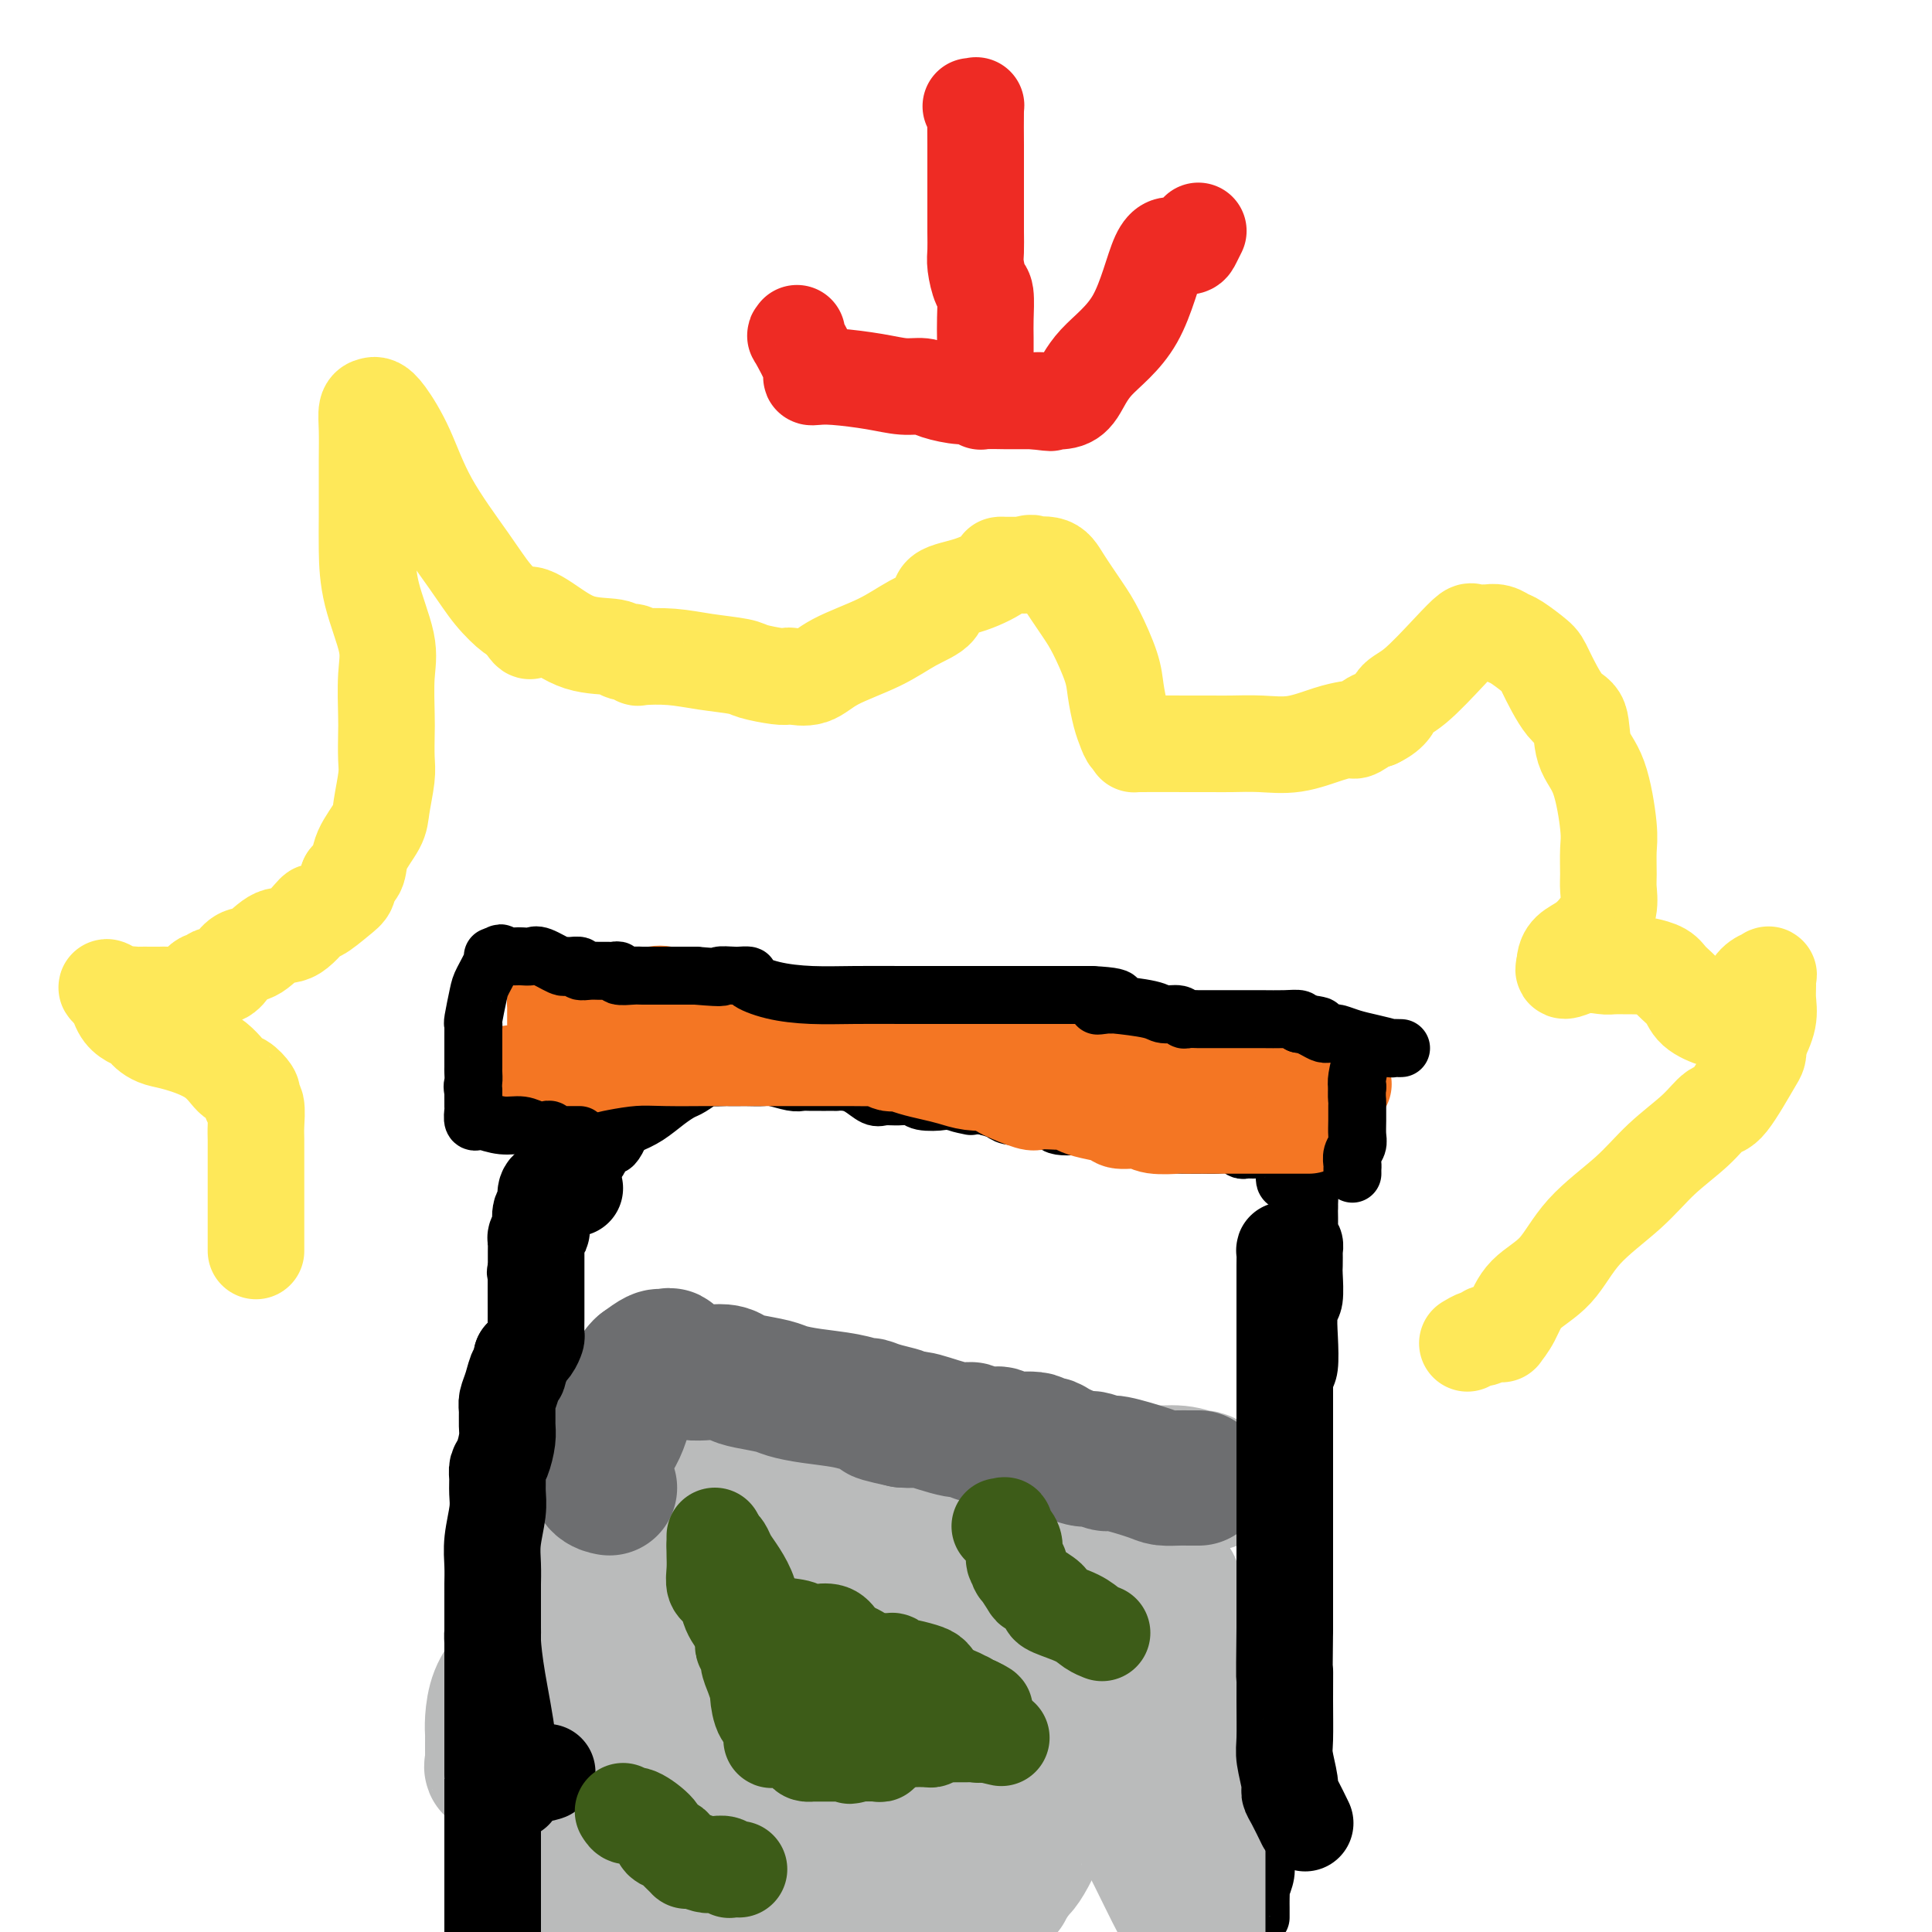 <svg viewBox='0 0 400 400' version='1.1' xmlns='http://www.w3.org/2000/svg' xmlns:xlink='http://www.w3.org/1999/xlink'><g fill='none' stroke='#000000' stroke-width='12' stroke-linecap='round' stroke-linejoin='round'><path d='M261,397c-0.001,-0.352 -0.001,-0.705 0,-1c0.001,-0.295 0.004,-0.533 0,-1c-0.004,-0.467 -0.016,-1.163 0,-2c0.016,-0.837 0.059,-1.813 0,-2c-0.059,-0.187 -0.218,0.417 0,0c0.218,-0.417 0.815,-1.856 1,-3c0.185,-1.144 -0.041,-1.994 0,-3c0.041,-1.006 0.351,-2.167 1,-3c0.649,-0.833 1.638,-1.336 2,-2c0.362,-0.664 0.097,-1.487 0,-2c-0.097,-0.513 -0.026,-0.715 0,-1c0.026,-0.285 0.007,-0.653 0,-1c-0.007,-0.347 -0.004,-0.674 0,-1'/><path d='M265,375c0.619,-3.823 0.166,-2.382 0,-2c-0.166,0.382 -0.044,-0.297 0,-1c0.044,-0.703 0.012,-1.432 0,-2c-0.012,-0.568 -0.003,-0.977 0,-1c0.003,-0.023 0.001,0.340 0,0c-0.001,-0.340 -0.000,-1.383 0,-2c0.000,-0.617 0.000,-0.808 0,-1c-0.000,-0.192 -0.000,-0.384 0,-1c0.000,-0.616 0.000,-1.656 0,-3c-0.000,-1.344 -0.000,-2.994 0,-4c0.000,-1.006 0.000,-1.369 0,-2c-0.000,-0.631 -0.000,-1.530 0,-2c0.000,-0.470 0.000,-0.512 0,-1c-0.000,-0.488 -0.000,-1.423 0,-2c0.000,-0.577 0.000,-0.798 0,-1c-0.000,-0.202 -0.000,-0.387 0,-1c0.000,-0.613 0.000,-1.656 0,-2c-0.000,-0.344 -0.000,0.010 0,0c0.000,-0.010 0.000,-0.384 0,-1c-0.000,-0.616 -0.000,-1.474 0,-2c0.000,-0.526 0.000,-0.722 0,-1c-0.000,-0.278 -0.000,-0.639 0,-1'/><path d='M265,342c-0.000,-5.736 -0.000,-3.578 0,-3c0.000,0.578 0.000,-0.426 0,-1c-0.000,-0.574 -0.001,-0.720 0,-2c0.001,-1.280 0.004,-3.696 0,-5c-0.004,-1.304 -0.015,-1.498 0,-3c0.015,-1.502 0.057,-4.313 0,-6c-0.057,-1.687 -0.211,-2.249 0,-3c0.211,-0.751 0.789,-1.691 1,-3c0.211,-1.309 0.055,-2.988 0,-4c-0.055,-1.012 -0.011,-1.359 0,-2c0.011,-0.641 -0.012,-1.578 0,-2c0.012,-0.422 0.060,-0.328 0,-1c-0.060,-0.672 -0.227,-2.109 0,-3c0.227,-0.891 0.848,-1.238 1,-2c0.152,-0.762 -0.167,-1.941 0,-3c0.167,-1.059 0.819,-1.999 1,-3c0.181,-1.001 -0.109,-2.062 0,-3c0.109,-0.938 0.617,-1.753 1,-3c0.383,-1.247 0.642,-2.925 1,-4c0.358,-1.075 0.814,-1.545 1,-3c0.186,-1.455 0.102,-3.893 0,-6c-0.102,-2.107 -0.224,-3.883 0,-5c0.224,-1.117 0.792,-1.576 1,-3c0.208,-1.424 0.057,-3.813 0,-5c-0.057,-1.187 -0.019,-1.173 0,-2c0.019,-0.827 0.019,-2.495 0,-3c-0.019,-0.505 -0.058,0.155 0,0c0.058,-0.155 0.211,-1.124 0,-2c-0.211,-0.876 -0.788,-1.659 -1,-2c-0.212,-0.341 -0.061,-0.240 0,-1c0.061,-0.760 0.030,-2.380 0,-4'/><path d='M271,250c0.657,-14.158 -0.699,-3.552 -1,0c-0.301,3.552 0.455,0.049 0,-2c-0.455,-2.049 -2.121,-2.643 -3,-3c-0.879,-0.357 -0.971,-0.478 -1,-1c-0.029,-0.522 0.005,-1.445 0,-2c-0.005,-0.555 -0.051,-0.741 0,-1c0.051,-0.259 0.198,-0.591 0,-1c-0.198,-0.409 -0.739,-0.894 -1,-1c-0.261,-0.106 -0.240,0.169 -1,0c-0.760,-0.169 -2.300,-0.781 -3,-1c-0.700,-0.219 -0.561,-0.045 -1,0c-0.439,0.045 -1.457,-0.041 -2,0c-0.543,0.041 -0.610,0.207 -1,0c-0.390,-0.207 -1.101,-0.788 -2,-1c-0.899,-0.212 -1.984,-0.054 -3,0c-1.016,0.054 -1.961,0.004 -3,0c-1.039,-0.004 -2.170,0.037 -4,0c-1.830,-0.037 -4.357,-0.153 -6,-1c-1.643,-0.847 -2.401,-2.424 -4,-3c-1.599,-0.576 -4.040,-0.152 -5,0c-0.960,0.152 -0.440,0.033 -1,0c-0.560,-0.033 -2.200,0.019 -3,0c-0.800,-0.019 -0.760,-0.109 -2,0c-1.240,0.109 -3.759,0.419 -5,0c-1.241,-0.419 -1.203,-1.565 -2,-2c-0.797,-0.435 -2.430,-0.158 -4,0c-1.570,0.158 -3.076,0.196 -4,0c-0.924,-0.196 -1.264,-0.628 -2,-1c-0.736,-0.372 -1.868,-0.686 -3,-1'/><path d='M204,229c-9.890,-1.487 -4.116,-0.206 -3,0c1.116,0.206 -2.428,-0.663 -4,-1c-1.572,-0.337 -1.174,-0.143 -2,0c-0.826,0.143 -2.878,0.236 -4,0c-1.122,-0.236 -1.315,-0.802 -2,-1c-0.685,-0.198 -1.863,-0.029 -3,0c-1.137,0.029 -2.232,-0.083 -3,0c-0.768,0.083 -1.209,0.362 -2,0c-0.791,-0.362 -1.932,-1.365 -3,-2c-1.068,-0.635 -2.064,-0.902 -3,-1c-0.936,-0.098 -1.812,-0.026 -2,0c-0.188,0.026 0.311,0.007 0,0c-0.311,-0.007 -1.432,-0.001 -2,0c-0.568,0.001 -0.583,-0.004 -1,0c-0.417,0.004 -1.237,0.015 -2,0c-0.763,-0.015 -1.468,-0.057 -2,0c-0.532,0.057 -0.890,0.211 -2,0c-1.110,-0.211 -2.970,-0.789 -4,-1c-1.030,-0.211 -1.229,-0.057 -2,0c-0.771,0.057 -2.112,0.016 -3,0c-0.888,-0.016 -1.321,-0.006 -2,0c-0.679,0.006 -1.603,0.009 -2,0c-0.397,-0.009 -0.266,-0.028 -1,0c-0.734,0.028 -2.334,0.103 -3,0c-0.666,-0.103 -0.397,-0.386 -1,0c-0.603,0.386 -2.079,1.440 -3,2c-0.921,0.560 -1.288,0.624 -2,1c-0.712,0.376 -1.769,1.063 -3,2c-1.231,0.937 -2.638,2.125 -4,3c-1.362,0.875 -2.681,1.438 -4,2'/><path d='M130,233c-3.029,1.876 -2.102,1.567 -2,2c0.102,0.433 -0.621,1.609 -1,2c-0.379,0.391 -0.413,-0.003 -1,0c-0.587,0.003 -1.727,0.405 -2,1c-0.273,0.595 0.323,1.385 0,2c-0.323,0.615 -1.563,1.056 -3,2c-1.437,0.944 -3.072,2.391 -4,3c-0.928,0.609 -1.149,0.381 -2,1c-0.851,0.619 -2.331,2.085 -3,3c-0.669,0.915 -0.527,1.277 -1,2c-0.473,0.723 -1.563,1.805 -2,3c-0.437,1.195 -0.222,2.501 0,4c0.222,1.499 0.452,3.189 0,4c-0.452,0.811 -1.585,0.743 -2,1c-0.415,0.257 -0.111,0.841 0,1c0.111,0.159 0.031,-0.105 0,1c-0.031,1.105 -0.012,3.580 0,5c0.012,1.420 0.017,1.784 0,3c-0.017,1.216 -0.055,3.285 0,5c0.055,1.715 0.203,3.076 0,4c-0.203,0.924 -0.758,1.410 -1,3c-0.242,1.590 -0.170,4.282 0,6c0.170,1.718 0.437,2.460 0,4c-0.437,1.540 -1.579,3.876 -2,6c-0.421,2.124 -0.120,4.035 0,6c0.120,1.965 0.060,3.982 0,6'/><path d='M104,313c-1.016,10.168 -1.058,6.088 -1,6c0.058,-0.088 0.214,3.815 0,6c-0.214,2.185 -0.800,2.652 -1,4c-0.200,1.348 -0.016,3.579 0,7c0.016,3.421 -0.137,8.034 0,11c0.137,2.966 0.562,4.286 1,5c0.438,0.714 0.888,0.821 1,1c0.112,0.179 -0.115,0.430 0,1c0.115,0.570 0.571,1.461 1,2c0.429,0.539 0.831,0.727 1,1c0.169,0.273 0.105,0.630 0,1c-0.105,0.370 -0.253,0.754 0,2c0.253,1.246 0.905,3.356 1,4c0.095,0.644 -0.367,-0.177 0,0c0.367,0.177 1.562,1.353 2,2c0.438,0.647 0.120,0.767 0,1c-0.120,0.233 -0.042,0.580 0,1c0.042,0.420 0.049,0.913 0,1c-0.049,0.087 -0.154,-0.234 0,0c0.154,0.234 0.567,1.021 1,2c0.433,0.979 0.887,2.150 1,3c0.113,0.850 -0.115,1.379 0,2c0.115,0.621 0.574,1.335 1,2c0.426,0.665 0.819,1.280 1,2c0.181,0.720 0.152,1.543 0,2c-0.152,0.457 -0.425,0.546 0,1c0.425,0.454 1.550,1.273 2,2c0.450,0.727 0.225,1.364 0,2'/><path d='M115,387c2.008,6.893 0.528,4.126 0,4c-0.528,-0.126 -0.104,2.389 0,4c0.104,1.611 -0.113,2.317 0,3c0.113,0.683 0.557,1.341 1,2'/></g>
<g fill='none' stroke='#F47623' stroke-width='20' stroke-linecap='round' stroke-linejoin='round'><path d='M271,233c-0.511,0.000 -1.021,0.000 -2,0c-0.979,-0.000 -2.426,-0.000 -3,0c-0.574,0.000 -0.277,0.000 -1,0c-0.723,-0.000 -2.468,-0.000 -3,0c-0.532,0.000 0.149,0.000 0,0c-0.149,-0.000 -1.127,-0.000 -2,0c-0.873,0.000 -1.641,0.000 -2,0c-0.359,-0.000 -0.308,-0.000 -1,0c-0.692,0.000 -2.127,0.000 -3,0c-0.873,-0.000 -1.186,-0.000 -2,0c-0.814,0.000 -2.130,0.001 -3,0c-0.870,-0.001 -1.295,-0.004 -2,0c-0.705,0.004 -1.691,0.016 -2,0c-0.309,-0.016 0.060,-0.060 -1,0c-1.060,0.060 -3.550,0.223 -5,0c-1.450,-0.223 -1.859,-0.833 -3,-1c-1.141,-0.167 -3.015,0.109 -4,0c-0.985,-0.109 -1.080,-0.604 -2,-1c-0.920,-0.396 -2.664,-0.695 -4,-1c-1.336,-0.305 -2.263,-0.618 -3,-1c-0.737,-0.382 -1.282,-0.833 -2,-1c-0.718,-0.167 -1.608,-0.052 -2,0c-0.392,0.052 -0.287,0.039 -1,0c-0.713,-0.039 -2.243,-0.103 -3,0c-0.757,0.103 -0.742,0.374 -2,0c-1.258,-0.374 -3.788,-1.393 -5,-2c-1.212,-0.607 -1.106,-0.804 -1,-1'/><path d='M207,225c-5.499,-1.477 -3.247,-1.169 -3,-1c0.247,0.169 -1.510,0.199 -3,0c-1.490,-0.199 -2.714,-0.628 -4,-1c-1.286,-0.372 -2.634,-0.687 -4,-1c-1.366,-0.313 -2.752,-0.624 -4,-1c-1.248,-0.376 -2.359,-0.819 -3,-1c-0.641,-0.181 -0.810,-0.101 -1,0c-0.190,0.101 -0.399,0.223 -1,0c-0.601,-0.223 -1.594,-0.792 -2,-1c-0.406,-0.208 -0.226,-0.056 -1,0c-0.774,0.056 -2.504,0.015 -5,0c-2.496,-0.015 -5.759,-0.004 -8,0c-2.241,0.004 -3.460,0.001 -5,0c-1.540,-0.001 -3.400,-0.000 -5,0c-1.600,0.000 -2.939,-0.001 -4,0c-1.061,0.001 -1.845,0.003 -3,0c-1.155,-0.003 -2.683,-0.012 -5,0c-2.317,0.012 -5.425,0.046 -8,0c-2.575,-0.046 -4.617,-0.170 -7,0c-2.383,0.170 -5.105,0.634 -7,1c-1.895,0.366 -2.962,0.634 -4,1c-1.038,0.366 -2.048,0.830 -3,1c-0.952,0.170 -1.846,0.046 -3,0c-1.154,-0.046 -2.567,-0.012 -3,0c-0.433,0.012 0.114,0.003 0,0c-0.114,-0.003 -0.890,-0.001 -1,0c-0.110,0.001 0.445,0.000 1,0'/><path d='M111,222c-11.103,0.511 -3.360,0.289 0,0c3.360,-0.289 2.336,-0.643 2,-1c-0.336,-0.357 0.015,-0.715 0,-1c-0.015,-0.285 -0.396,-0.495 0,-1c0.396,-0.505 1.570,-1.305 2,-2c0.430,-0.695 0.115,-1.285 0,-2c-0.115,-0.715 -0.031,-1.553 0,-2c0.031,-0.447 0.008,-0.501 0,-1c-0.008,-0.499 0.000,-1.444 0,-2c-0.000,-0.556 -0.009,-0.723 0,-1c0.009,-0.277 0.034,-0.663 0,-1c-0.034,-0.337 -0.128,-0.626 0,-1c0.128,-0.374 0.477,-0.832 1,-1c0.523,-0.168 1.220,-0.045 2,0c0.780,0.045 1.643,0.012 3,0c1.357,-0.012 3.206,-0.003 4,0c0.794,0.003 0.531,0.001 1,0c0.469,-0.001 1.669,-0.000 2,0c0.331,0.000 -0.207,0.001 0,0c0.207,-0.001 1.159,-0.002 2,0c0.841,0.002 1.572,0.008 2,0c0.428,-0.008 0.554,-0.030 1,0c0.446,0.030 1.210,0.113 2,0c0.790,-0.113 1.604,-0.423 3,0c1.396,0.423 3.374,1.577 4,2c0.626,0.423 -0.101,0.114 0,0c0.101,-0.114 1.029,-0.033 2,0c0.971,0.033 1.986,0.016 3,0'/><path d='M147,208c5.598,0.336 3.593,0.678 4,1c0.407,0.322 3.225,0.626 6,1c2.775,0.374 5.508,0.817 7,1c1.492,0.183 1.743,0.106 2,0c0.257,-0.106 0.521,-0.239 1,0c0.479,0.239 1.172,0.852 2,1c0.828,0.148 1.790,-0.168 3,0c1.210,0.168 2.666,0.819 4,1c1.334,0.181 2.545,-0.109 4,0c1.455,0.109 3.153,0.618 4,1c0.847,0.382 0.841,0.638 3,1c2.159,0.362 6.482,0.832 9,1c2.518,0.168 3.232,0.035 4,0c0.768,-0.035 1.588,0.029 2,0c0.412,-0.029 0.414,-0.151 1,0c0.586,0.151 1.757,0.577 3,1c1.243,0.423 2.557,0.844 4,1c1.443,0.156 3.014,0.045 5,0c1.986,-0.045 4.387,-0.026 6,0c1.613,0.026 2.438,0.060 3,0c0.562,-0.060 0.862,-0.212 2,0c1.138,0.212 3.114,0.788 4,1c0.886,0.212 0.682,0.061 1,0c0.318,-0.061 1.159,-0.030 2,0'/><path d='M233,219c13.480,1.697 4.179,0.441 1,0c-3.179,-0.441 -0.237,-0.067 1,0c1.237,0.067 0.770,-0.175 1,0c0.230,0.175 1.159,0.765 2,1c0.841,0.235 1.595,0.116 2,0c0.405,-0.116 0.461,-0.227 1,0c0.539,0.227 1.560,0.793 2,1c0.440,0.207 0.300,0.055 1,0c0.700,-0.055 2.239,-0.013 3,0c0.761,0.013 0.745,-0.003 1,0c0.255,0.003 0.782,0.025 1,0c0.218,-0.025 0.127,-0.098 1,0c0.873,0.098 2.711,0.366 5,1c2.289,0.634 5.028,1.634 8,2c2.972,0.366 6.178,0.098 8,0c1.822,-0.098 2.260,-0.026 3,0c0.740,0.026 1.783,0.008 2,0c0.217,-0.008 -0.391,-0.004 -1,0'/><path d='M275,224c6.441,0.834 1.544,0.420 -1,0c-2.544,-0.420 -2.733,-0.844 -3,-1c-0.267,-0.156 -0.610,-0.042 -1,0c-0.390,0.042 -0.826,0.012 -1,0c-0.174,-0.012 -0.087,-0.006 0,0'/></g>
<g fill='none' stroke='#000000' stroke-width='12' stroke-linecap='round' stroke-linejoin='round'><path d='M120,235c-0.220,-0.002 -0.440,-0.004 -1,0c-0.560,0.004 -1.459,0.015 -2,0c-0.541,-0.015 -0.725,-0.055 -1,0c-0.275,0.055 -0.642,0.207 -1,0c-0.358,-0.207 -0.706,-0.772 -1,-1c-0.294,-0.228 -0.534,-0.117 -1,0c-0.466,0.117 -1.157,0.241 -2,0c-0.843,-0.241 -1.837,-0.847 -3,-1c-1.163,-0.153 -2.494,0.148 -4,0c-1.506,-0.148 -3.188,-0.746 -4,-1c-0.812,-0.254 -0.753,-0.166 -1,0c-0.247,0.166 -0.798,0.409 -1,0c-0.202,-0.409 -0.054,-1.470 0,-2c0.054,-0.530 0.015,-0.527 0,-1c-0.015,-0.473 -0.004,-1.421 0,-2c0.004,-0.579 0.002,-0.790 0,-1'/><path d='M98,226c-0.309,-1.267 -0.083,-1.434 0,-2c0.083,-0.566 0.022,-1.532 0,-2c-0.022,-0.468 -0.006,-0.440 0,-1c0.006,-0.560 0.002,-1.708 0,-2c-0.002,-0.292 -0.000,0.273 0,0c0.000,-0.273 0.000,-1.382 0,-2c-0.000,-0.618 0.000,-0.744 0,-1c-0.000,-0.256 -0.001,-0.642 0,-1c0.001,-0.358 0.004,-0.687 0,-1c-0.004,-0.313 -0.013,-0.609 0,-1c0.013,-0.391 0.050,-0.875 0,-1c-0.050,-0.125 -0.186,0.110 0,-1c0.186,-1.110 0.693,-3.565 1,-5c0.307,-1.435 0.412,-1.848 1,-3c0.588,-1.152 1.658,-3.041 2,-4c0.342,-0.959 -0.045,-0.988 0,-1c0.045,-0.012 0.523,-0.006 1,0'/><path d='M103,198c0.797,-1.238 0.790,-0.332 1,0c0.210,0.332 0.637,0.089 1,0c0.363,-0.089 0.661,-0.026 1,0c0.339,0.026 0.718,0.015 1,0c0.282,-0.015 0.467,-0.032 1,0c0.533,0.032 1.412,0.114 2,0c0.588,-0.114 0.883,-0.424 2,0c1.117,0.424 3.054,1.581 4,2c0.946,0.419 0.901,0.098 1,0c0.099,-0.098 0.344,0.026 1,0c0.656,-0.026 1.724,-0.203 2,0c0.276,0.203 -0.239,0.787 0,1c0.239,0.213 1.231,0.056 2,0c0.769,-0.056 1.314,-0.011 2,0c0.686,0.011 1.514,-0.011 2,0c0.486,0.011 0.629,0.056 1,0c0.371,-0.056 0.970,-0.211 1,0c0.030,0.211 -0.511,0.789 0,1c0.511,0.211 2.072,0.057 3,0c0.928,-0.057 1.222,-0.015 2,0c0.778,0.015 2.039,0.004 3,0c0.961,-0.004 1.622,-0.001 2,0c0.378,0.001 0.472,0.000 1,0c0.528,-0.000 1.488,-0.000 2,0c0.512,0.000 0.575,0.000 1,0c0.425,-0.000 1.213,-0.000 2,0'/><path d='M144,202c7.300,0.619 5.049,0.168 5,0c-0.049,-0.168 2.105,-0.053 3,0c0.895,0.053 0.532,0.042 1,0c0.468,-0.042 1.766,-0.116 2,0c0.234,0.116 -0.595,0.424 0,1c0.595,0.576 2.613,1.422 5,2c2.387,0.578 5.142,0.887 8,1c2.858,0.113 5.818,0.030 9,0c3.182,-0.030 6.586,-0.008 10,0c3.414,0.008 6.838,0.002 10,0c3.162,-0.002 6.061,-0.001 8,0c1.939,0.001 2.919,0.000 4,0c1.081,-0.000 2.264,-0.000 3,0c0.736,0.000 1.024,0.000 1,0c-0.024,-0.000 -0.361,-0.000 0,0c0.361,0.000 1.421,0.000 2,0c0.579,-0.000 0.679,-0.000 1,0c0.321,0.000 0.863,0.000 1,0c0.137,-0.000 -0.131,-0.000 0,0c0.131,0.000 0.661,0.000 1,0c0.339,-0.000 0.486,-0.000 1,0c0.514,0.000 1.394,0.000 2,0c0.606,-0.000 0.939,-0.000 1,0c0.061,0.000 -0.149,0.000 0,0c0.149,-0.000 0.655,-0.000 1,0c0.345,0.000 0.527,0.000 1,0c0.473,-0.000 1.236,-0.000 2,0'/><path d='M226,206c9.384,0.454 3.845,1.588 2,2c-1.845,0.412 0.004,0.100 1,0c0.996,-0.100 1.139,0.011 1,0c-0.139,-0.011 -0.559,-0.143 1,0c1.559,0.143 5.099,0.560 7,1c1.901,0.440 2.163,0.902 3,1c0.837,0.098 2.249,-0.170 3,0c0.751,0.170 0.841,0.778 1,1c0.159,0.222 0.385,0.060 1,0c0.615,-0.060 1.618,-0.016 2,0c0.382,0.016 0.145,0.004 0,0c-0.145,-0.004 -0.196,-0.001 0,0c0.196,0.001 0.638,0.000 1,0c0.362,-0.000 0.644,-0.000 1,0c0.356,0.000 0.787,0.000 1,0c0.213,-0.000 0.208,-0.001 1,0c0.792,0.001 2.381,0.003 4,0c1.619,-0.003 3.269,-0.011 5,0c1.731,0.011 3.543,0.041 5,0c1.457,-0.041 2.559,-0.155 3,0c0.441,0.155 0.220,0.577 0,1'/><path d='M269,212c7.072,0.884 3.253,0.093 2,0c-1.253,-0.093 0.060,0.511 1,1c0.940,0.489 1.507,0.862 2,1c0.493,0.138 0.911,0.040 1,0c0.089,-0.040 -0.151,-0.022 0,0c0.151,0.022 0.693,0.048 1,0c0.307,-0.048 0.377,-0.171 1,0c0.623,0.171 1.797,0.634 3,1c1.203,0.366 2.435,0.634 4,1c1.565,0.366 3.463,0.830 4,1c0.537,0.170 -0.285,0.046 0,0c0.285,-0.046 1.679,-0.012 2,0c0.321,0.012 -0.429,0.004 -1,0c-0.571,-0.004 -0.961,-0.002 -1,0c-0.039,0.002 0.274,0.004 0,0c-0.274,-0.004 -1.134,-0.015 -2,0c-0.866,0.015 -1.738,0.056 -2,0c-0.262,-0.056 0.087,-0.208 0,0c-0.087,0.208 -0.611,0.777 -1,1c-0.389,0.223 -0.643,0.098 -1,1c-0.357,0.902 -0.816,2.829 -1,4c-0.184,1.171 -0.092,1.585 0,2'/><path d='M281,225c-0.154,1.585 -0.040,2.546 0,3c0.040,0.454 0.007,0.400 0,1c-0.007,0.600 0.012,1.852 0,3c-0.012,1.148 -0.056,2.191 0,3c0.056,0.809 0.211,1.383 0,2c-0.211,0.617 -0.789,1.276 -1,2c-0.211,0.724 -0.057,1.514 0,2c0.057,0.486 0.015,0.669 0,1c-0.015,0.331 -0.004,0.809 0,1c0.004,0.191 0.002,0.096 0,0'/></g>
<g fill='none' stroke='#BABBBB' stroke-width='28' stroke-linecap='round' stroke-linejoin='round'><path d='M251,307c-0.815,-0.455 -1.629,-0.909 -2,-1c-0.371,-0.091 -0.297,0.182 -1,0c-0.703,-0.182 -2.181,-0.818 -4,-1c-1.819,-0.182 -3.979,0.091 -6,0c-2.021,-0.091 -3.901,-0.546 -6,-1c-2.099,-0.454 -4.415,-0.906 -6,-1c-1.585,-0.094 -2.439,0.172 -3,0c-0.561,-0.172 -0.829,-0.781 -1,-1c-0.171,-0.219 -0.244,-0.049 -1,0c-0.756,0.049 -2.195,-0.025 -3,0c-0.805,0.025 -0.977,0.147 -2,0c-1.023,-0.147 -2.896,-0.565 -4,-1c-1.104,-0.435 -1.440,-0.887 -2,-1c-0.560,-0.113 -1.344,0.113 -2,0c-0.656,-0.113 -1.185,-0.565 -2,-1c-0.815,-0.435 -1.918,-0.853 -3,-1c-1.082,-0.147 -2.145,-0.024 -3,0c-0.855,0.024 -1.504,-0.050 -2,0c-0.496,0.050 -0.840,0.223 -2,0c-1.160,-0.223 -3.136,-0.843 -4,-1c-0.864,-0.157 -0.617,0.150 -1,0c-0.383,-0.150 -1.395,-0.757 -2,-1c-0.605,-0.243 -0.802,-0.121 -1,0'/><path d='M188,296c-10.030,-1.657 -3.606,-0.300 -3,0c0.606,0.300 -4.607,-0.455 -8,-1c-3.393,-0.545 -4.967,-0.878 -6,-1c-1.033,-0.122 -1.526,-0.033 -2,0c-0.474,0.033 -0.929,0.010 -1,0c-0.071,-0.010 0.244,-0.006 0,0c-0.244,0.006 -1.045,0.016 -2,0c-0.955,-0.016 -2.063,-0.057 -3,0c-0.937,0.057 -1.704,0.211 -3,0c-1.296,-0.211 -3.121,-0.789 -4,-1c-0.879,-0.211 -0.813,-0.057 -1,0c-0.187,0.057 -0.627,0.016 -1,0c-0.373,-0.016 -0.680,-0.008 -1,0c-0.320,0.008 -0.655,0.016 -1,0c-0.345,-0.016 -0.701,-0.057 -1,0c-0.299,0.057 -0.542,0.211 -1,0c-0.458,-0.211 -1.131,-0.789 -2,-1c-0.869,-0.211 -1.935,-0.057 -3,0c-1.065,0.057 -2.131,0.015 -3,0c-0.869,-0.015 -1.542,-0.004 -2,0c-0.458,0.004 -0.700,0.001 -1,0c-0.300,-0.001 -0.657,-0.000 -1,0c-0.343,0.000 -0.671,0.000 -1,0'/><path d='M137,292c-7.856,-0.616 -1.996,-0.158 0,0c1.996,0.158 0.130,0.014 -1,0c-1.130,-0.014 -1.522,0.101 -3,0c-1.478,-0.101 -4.042,-0.417 -6,0c-1.958,0.417 -3.309,1.568 -4,2c-0.691,0.432 -0.720,0.145 -1,0c-0.280,-0.145 -0.811,-0.147 -1,0c-0.189,0.147 -0.037,0.442 0,1c0.037,0.558 -0.043,1.379 0,2c0.043,0.621 0.208,1.043 0,2c-0.208,0.957 -0.788,2.447 -1,4c-0.212,1.553 -0.058,3.167 0,4c0.058,0.833 0.018,0.885 0,1c-0.018,0.115 -0.013,0.293 0,1c0.013,0.707 0.034,1.944 0,3c-0.034,1.056 -0.122,1.933 0,3c0.122,1.067 0.456,2.326 0,4c-0.456,1.674 -1.702,3.764 -3,6c-1.298,2.236 -2.649,4.618 -4,7'/><path d='M113,332c-1.564,3.235 -1.974,4.821 -3,7c-1.026,2.179 -2.667,4.951 -4,7c-1.333,2.049 -2.357,3.375 -3,5c-0.643,1.625 -0.904,3.547 -1,5c-0.096,1.453 -0.026,2.435 0,3c0.026,0.565 0.007,0.711 0,1c-0.007,0.289 -0.001,0.721 0,1c0.001,0.279 -0.001,0.404 0,1c0.001,0.596 0.007,1.662 0,2c-0.007,0.338 -0.027,-0.053 0,0c0.027,0.053 0.099,0.550 0,1c-0.099,0.450 -0.371,0.851 0,1c0.371,0.149 1.383,0.044 2,0c0.617,-0.044 0.839,-0.027 1,0c0.161,0.027 0.263,0.063 1,0c0.737,-0.063 2.110,-0.224 3,0c0.890,0.224 1.296,0.834 2,1c0.704,0.166 1.704,-0.110 2,0c0.296,0.110 -0.113,0.608 0,1c0.113,0.392 0.748,0.678 1,1c0.252,0.322 0.120,0.681 0,1c-0.120,0.319 -0.229,0.598 0,1c0.229,0.402 0.796,0.926 1,2c0.204,1.074 0.044,2.699 0,4c-0.044,1.301 0.027,2.279 0,3c-0.027,0.721 -0.151,1.187 0,2c0.151,0.813 0.576,1.975 1,3c0.424,1.025 0.846,1.914 1,3c0.154,1.086 0.042,2.369 0,3c-0.042,0.631 -0.012,0.609 0,1c0.012,0.391 0.006,1.196 0,2'/><path d='M117,394c1.088,4.745 1.807,3.108 2,3c0.193,-0.108 -0.140,1.314 0,2c0.140,0.686 0.751,0.634 1,0c0.249,-0.634 0.134,-1.852 0,-3c-0.134,-1.148 -0.288,-2.226 0,-5c0.288,-2.774 1.019,-7.244 0,-12c-1.019,-4.756 -3.787,-9.798 -5,-14c-1.213,-4.202 -0.871,-7.563 -1,-11c-0.129,-3.437 -0.730,-6.950 -1,-9c-0.270,-2.050 -0.210,-2.636 0,-4c0.210,-1.364 0.571,-3.507 1,-5c0.429,-1.493 0.925,-2.338 1,-3c0.075,-0.662 -0.270,-1.143 0,-2c0.270,-0.857 1.155,-2.092 2,-3c0.845,-0.908 1.649,-1.489 2,-2c0.351,-0.511 0.249,-0.953 1,-2c0.751,-1.047 2.353,-2.700 4,-4c1.647,-1.300 3.338,-2.247 4,-3c0.662,-0.753 0.296,-1.312 1,-2c0.704,-0.688 2.477,-1.504 4,-3c1.523,-1.496 2.795,-3.672 4,-5c1.205,-1.328 2.344,-1.808 3,-2c0.656,-0.192 0.828,-0.096 1,0'/><path d='M141,305c3.982,-3.471 1.938,-0.649 1,0c-0.938,0.649 -0.769,-0.876 0,0c0.769,0.876 2.140,4.154 3,7c0.860,2.846 1.211,5.260 2,9c0.789,3.740 2.015,8.806 3,15c0.985,6.194 1.728,13.516 2,20c0.272,6.484 0.073,12.130 0,18c-0.073,5.870 -0.021,11.963 0,18c0.021,6.037 0.010,12.019 0,18'/><path d='M139,399c-0.000,0.762 -0.000,1.524 0,0c0.000,-1.524 0.000,-5.333 0,-8c-0.000,-2.667 -0.001,-4.193 0,-6c0.001,-1.807 0.004,-3.896 0,-6c-0.004,-2.104 -0.015,-4.224 0,-6c0.015,-1.776 0.056,-3.210 0,-5c-0.056,-1.790 -0.208,-3.937 0,-7c0.208,-3.063 0.778,-7.041 1,-10c0.222,-2.959 0.097,-4.898 0,-7c-0.097,-2.102 -0.167,-4.366 0,-6c0.167,-1.634 0.571,-2.639 1,-3c0.429,-0.361 0.884,-0.077 1,0c0.116,0.077 -0.107,-0.051 0,0c0.107,0.051 0.546,0.281 1,0c0.454,-0.281 0.925,-1.073 2,0c1.075,1.073 2.755,4.011 4,7c1.245,2.989 2.056,6.028 3,10c0.944,3.972 2.022,8.879 3,13c0.978,4.121 1.856,7.458 3,11c1.144,3.542 2.555,7.289 4,10c1.445,2.711 2.923,4.386 4,6c1.077,1.614 1.751,3.165 2,4c0.249,0.835 0.071,0.953 0,1c-0.071,0.047 -0.036,0.024 0,0'/><path d='M168,397c1.487,3.652 0.205,2.281 1,0c0.795,-2.281 3.669,-5.473 6,-9c2.331,-3.527 4.121,-7.390 8,-12c3.879,-4.610 9.848,-9.965 15,-16c5.152,-6.035 9.485,-12.748 13,-18c3.515,-5.252 6.210,-9.043 8,-12c1.790,-2.957 2.676,-5.079 3,-6c0.324,-0.921 0.086,-0.639 0,-1c-0.086,-0.361 -0.021,-1.364 0,-2c0.021,-0.636 -0.001,-0.907 0,-1c0.001,-0.093 0.026,-0.010 -1,0c-1.026,0.010 -3.103,-0.053 -4,0c-0.897,0.053 -0.614,0.223 -1,0c-0.386,-0.223 -1.442,-0.839 -3,-1c-1.558,-0.161 -3.617,0.134 -6,0c-2.383,-0.134 -5.088,-0.698 -7,-1c-1.912,-0.302 -3.029,-0.343 -4,0c-0.971,0.343 -1.794,1.071 -3,2c-1.206,0.929 -2.794,2.061 -4,3c-1.206,0.939 -2.030,1.685 -3,3c-0.970,1.315 -2.085,3.198 -3,5c-0.915,1.802 -1.631,3.524 -2,4c-0.369,0.476 -0.391,-0.292 -1,-2c-0.609,-1.708 -1.804,-4.354 -3,-7'/><path d='M177,326c-1.324,-4.613 -2.634,-11.645 -4,-16c-1.366,-4.355 -2.787,-6.031 -4,-8c-1.213,-1.969 -2.219,-4.230 -3,-6c-0.781,-1.770 -1.336,-3.048 -2,-4c-0.664,-0.952 -1.435,-1.578 -2,-2c-0.565,-0.422 -0.924,-0.640 -1,-1c-0.076,-0.360 0.130,-0.861 0,-1c-0.130,-0.139 -0.596,0.085 -1,0c-0.404,-0.085 -0.745,-0.480 -1,1c-0.255,1.480 -0.425,4.835 0,8c0.425,3.165 1.444,6.141 2,10c0.556,3.859 0.651,8.602 1,12c0.349,3.398 0.954,5.452 2,8c1.046,2.548 2.532,5.590 3,8c0.468,2.410 -0.082,4.187 1,7c1.082,2.813 3.797,6.663 5,9c1.203,2.337 0.895,3.160 1,4c0.105,0.840 0.624,1.697 1,2c0.376,0.303 0.611,0.054 1,0c0.389,-0.054 0.934,0.088 1,0c0.066,-0.088 -0.347,-0.408 0,0c0.347,0.408 1.454,1.542 2,2c0.546,0.458 0.532,0.239 1,0c0.468,-0.239 1.420,-0.497 2,-1c0.580,-0.503 0.790,-1.252 1,-2'/><path d='M183,356c1.800,-1.764 2.798,-5.674 4,-9c1.202,-3.326 2.606,-6.067 4,-9c1.394,-2.933 2.778,-6.056 4,-8c1.222,-1.944 2.282,-2.707 6,-4c3.718,-1.293 10.094,-3.116 13,-4c2.906,-0.884 2.341,-0.830 3,-1c0.659,-0.170 2.544,-0.564 3,-1c0.456,-0.436 -0.515,-0.916 1,0c1.515,0.916 5.515,3.226 8,4c2.485,0.774 3.455,0.011 4,0c0.545,-0.011 0.664,0.729 1,1c0.336,0.271 0.889,0.071 1,0c0.111,-0.071 -0.219,-0.014 0,0c0.219,0.014 0.986,-0.017 2,0c1.014,0.017 2.273,0.081 3,0c0.727,-0.081 0.922,-0.309 1,0c0.078,0.309 0.039,1.154 0,2'/><path d='M241,327c3.357,1.334 1.250,1.168 1,2c-0.250,0.832 1.359,2.662 2,5c0.641,2.338 0.315,5.186 1,8c0.685,2.814 2.380,5.595 3,7c0.620,1.405 0.166,1.435 0,2c-0.166,0.565 -0.045,1.665 0,3c0.045,1.335 0.012,2.904 0,4c-0.012,1.096 -0.003,1.719 0,3c0.003,1.281 0.001,3.219 0,5c-0.001,1.781 -0.000,3.405 0,6c0.000,2.595 0.000,6.160 0,10c-0.000,3.840 -0.000,7.954 0,11c0.000,3.046 0.000,5.023 0,7'/><path d='M247,399c0.225,0.333 0.449,0.667 0,0c-0.449,-0.667 -1.572,-2.334 -3,-5c-1.428,-2.666 -3.160,-6.329 -5,-10c-1.840,-3.671 -3.789,-7.348 -6,-11c-2.211,-3.652 -4.684,-7.279 -6,-9c-1.316,-1.721 -1.477,-1.536 -2,-2c-0.523,-0.464 -1.410,-1.577 -2,-2c-0.590,-0.423 -0.884,-0.155 -1,0c-0.116,0.155 -0.053,0.197 0,0c0.053,-0.197 0.096,-0.634 0,-1c-0.096,-0.366 -0.332,-0.662 0,-2c0.332,-1.338 1.233,-3.717 2,-6c0.767,-2.283 1.399,-4.468 2,-6c0.601,-1.532 1.171,-2.411 2,-3c0.829,-0.589 1.917,-0.889 3,-1c1.083,-0.111 2.162,-0.032 2,0c-0.162,0.032 -1.565,0.016 -2,0c-0.435,-0.016 0.098,-0.032 0,0c-0.098,0.032 -0.827,0.114 -2,0c-1.173,-0.114 -2.789,-0.422 -4,1c-1.211,1.422 -2.018,4.575 -3,8c-0.982,3.425 -2.138,7.121 -3,11c-0.862,3.879 -1.431,7.939 -2,12'/><path d='M217,373c-2.041,7.119 -3.145,9.417 -4,11c-0.855,1.583 -1.462,2.452 -2,3c-0.538,0.548 -1.007,0.777 -1,1c0.007,0.223 0.490,0.441 -2,0c-2.490,-0.441 -7.952,-1.541 -12,-2c-4.048,-0.459 -6.682,-0.277 -9,-1c-2.318,-0.723 -4.321,-2.351 -5,-3c-0.679,-0.649 -0.036,-0.317 1,1c1.036,1.317 2.463,3.621 3,5c0.537,1.379 0.183,1.833 0,2c-0.183,0.167 -0.195,0.048 0,0c0.195,-0.048 0.598,-0.024 1,0'/><path d='M187,390c1.511,1.238 2.790,0.332 4,0c1.210,-0.332 2.351,-0.089 3,0c0.649,0.089 0.806,0.024 1,0c0.194,-0.024 0.426,-0.006 1,0c0.574,0.006 1.490,0.001 2,0c0.510,-0.001 0.613,0.004 1,0c0.387,-0.004 1.057,-0.015 2,0c0.943,0.015 2.160,0.056 3,0c0.840,-0.056 1.303,-0.207 2,0c0.697,0.207 1.628,0.774 2,1c0.372,0.226 0.186,0.113 0,0'/></g>
<g fill='none' stroke='#6D6E70' stroke-width='28' stroke-linecap='round' stroke-linejoin='round'><path d='M248,306c0.188,-0.001 0.375,-0.002 0,0c-0.375,0.002 -1.313,0.007 -2,0c-0.687,-0.007 -1.124,-0.025 -2,0c-0.876,0.025 -2.193,0.094 -3,0c-0.807,-0.094 -1.105,-0.349 -3,-1c-1.895,-0.651 -5.387,-1.698 -7,-2c-1.613,-0.302 -1.348,0.139 -2,0c-0.652,-0.139 -2.221,-0.859 -3,-1c-0.779,-0.141 -0.767,0.298 -2,0c-1.233,-0.298 -3.712,-1.333 -5,-2c-1.288,-0.667 -1.387,-0.967 -2,-1c-0.613,-0.033 -1.741,0.202 -2,0c-0.259,-0.202 0.349,-0.839 -1,-1c-1.349,-0.161 -4.656,0.154 -6,0c-1.344,-0.154 -0.727,-0.778 -1,-1c-0.273,-0.222 -1.437,-0.043 -2,0c-0.563,0.043 -0.526,-0.048 -1,0c-0.474,0.048 -1.460,0.237 -2,0c-0.540,-0.237 -0.634,-0.901 -1,-1c-0.366,-0.099 -1.005,0.365 -3,0c-1.995,-0.365 -5.345,-1.560 -7,-2c-1.655,-0.440 -1.616,-0.126 -2,0c-0.384,0.126 -1.192,0.063 -2,0'/><path d='M187,294c-9.528,-2.039 -2.850,-1.138 -1,-1c1.850,0.138 -1.130,-0.488 -3,-1c-1.870,-0.512 -2.630,-0.911 -3,-1c-0.370,-0.089 -0.351,0.131 -1,0c-0.649,-0.131 -1.966,-0.613 -4,-1c-2.034,-0.387 -4.786,-0.681 -7,-1c-2.214,-0.319 -3.891,-0.665 -5,-1c-1.109,-0.335 -1.652,-0.661 -3,-1c-1.348,-0.339 -3.503,-0.691 -5,-1c-1.497,-0.309 -2.337,-0.577 -3,-1c-0.663,-0.423 -1.148,-1.003 -3,-1c-1.852,0.003 -5.070,0.590 -7,0c-1.930,-0.590 -2.571,-2.356 -3,-3c-0.429,-0.644 -0.645,-0.167 -1,0c-0.355,0.167 -0.848,0.024 -1,0c-0.152,-0.024 0.036,0.070 0,0c-0.036,-0.070 -0.296,-0.306 -1,0c-0.704,0.306 -1.852,1.153 -3,2'/><path d='M133,283c-1.549,1.341 -2.422,3.694 -3,6c-0.578,2.306 -0.862,4.565 -2,7c-1.138,2.435 -3.130,5.044 -4,7c-0.870,1.956 -0.619,3.257 0,4c0.619,0.743 1.605,0.926 2,1c0.395,0.074 0.197,0.037 0,0'/></g>
<g fill='none' stroke='#000000' stroke-width='20' stroke-linecap='round' stroke-linejoin='round'><path d='M102,333c0.000,0.092 0.000,0.184 0,1c0.000,0.816 0.000,2.355 0,3c0.000,0.645 0.000,0.396 0,1c0.000,0.604 0.000,2.060 0,3c0.000,0.940 -0.000,1.364 0,2c0.000,0.636 -0.000,1.484 0,2c0.000,0.516 0.000,0.701 0,1c0.000,0.299 0.000,0.713 0,1c0.000,0.287 -0.000,0.447 0,1c0.000,0.553 0.000,1.498 0,2c0.000,0.502 0.000,0.560 0,1c0.000,0.440 0.000,1.263 0,2c0.000,0.737 0.000,1.388 0,2c0.000,0.612 -0.000,1.185 0,2c0.000,0.815 0.000,1.873 0,3c0.000,1.127 0.000,2.322 0,3c0.000,0.678 0.000,0.839 0,1'/><path d='M102,364c0.000,5.292 0.000,3.021 0,3c0.000,-0.021 0.000,2.207 0,4c0.000,1.793 0.000,3.150 0,5c0.000,1.850 -0.000,4.192 0,6c0.000,1.808 -0.000,3.083 0,5c0.000,1.917 0.000,4.478 0,6c0.000,1.522 0.000,2.006 0,3c0.000,0.994 0.000,2.497 0,4'/><path d='M119,246c-0.364,0.000 -0.729,0.001 -1,0c-0.271,-0.001 -0.450,-0.003 -1,0c-0.550,0.003 -1.472,0.012 -2,0c-0.528,-0.012 -0.664,-0.045 -1,0c-0.336,0.045 -0.874,0.169 -1,1c-0.126,0.831 0.159,2.369 0,3c-0.159,0.631 -0.760,0.354 -1,1c-0.240,0.646 -0.117,2.215 0,3c0.117,0.785 0.227,0.787 0,1c-0.227,0.213 -0.793,0.637 -1,1c-0.207,0.363 -0.055,0.664 0,1c0.055,0.336 0.015,0.705 0,1c-0.015,0.295 -0.004,0.515 0,1c0.004,0.485 0.001,1.233 0,2c-0.001,0.767 -0.000,1.552 0,2c0.000,0.448 0.000,0.557 0,1c-0.000,0.443 -0.000,1.218 0,2c0.000,0.782 0.000,1.569 0,2c-0.000,0.431 -0.000,0.504 0,1c0.000,0.496 0.001,1.413 0,2c-0.001,0.587 -0.002,0.843 0,1c0.002,0.157 0.009,0.216 0,1c-0.009,0.784 -0.033,2.293 0,3c0.033,0.707 0.124,0.614 0,1c-0.124,0.386 -0.464,1.253 -1,2c-0.536,0.747 -1.268,1.373 -2,2'/><path d='M108,281c-0.956,5.336 -0.845,3.176 -1,3c-0.155,-0.176 -0.577,1.631 -1,3c-0.423,1.369 -0.848,2.300 -1,3c-0.152,0.700 -0.030,1.171 0,2c0.030,0.829 -0.030,2.017 0,3c0.030,0.983 0.151,1.760 0,3c-0.151,1.240 -0.575,2.941 -1,4c-0.425,1.059 -0.850,1.475 -1,2c-0.150,0.525 -0.026,1.157 0,2c0.026,0.843 -0.046,1.896 0,3c0.046,1.104 0.208,2.259 0,4c-0.208,1.741 -0.788,4.068 -1,6c-0.212,1.932 -0.057,3.470 0,5c0.057,1.530 0.015,3.053 0,4c-0.015,0.947 -0.002,1.317 0,3c0.002,1.683 -0.006,4.680 0,6c0.006,1.320 0.025,0.962 0,1c-0.025,0.038 -0.094,0.473 0,2c0.094,1.527 0.351,4.147 1,8c0.649,3.853 1.689,8.940 2,12c0.311,3.060 -0.109,4.093 0,5c0.109,0.907 0.745,1.688 1,2c0.255,0.312 0.127,0.156 0,0'/><path d='M106,367c0.711,7.426 0.490,1.990 1,0c0.510,-1.990 1.753,-0.536 3,0c1.247,0.536 2.499,0.153 3,0c0.501,-0.153 0.250,-0.077 0,0'/><path d='M267,259c-0.423,0.056 -0.845,0.112 -1,0c-0.155,-0.112 -0.041,-0.392 0,0c0.041,0.392 0.011,1.455 0,3c-0.011,1.545 -0.003,3.571 0,5c0.003,1.429 0.001,2.261 0,3c-0.001,0.739 -0.000,1.386 0,2c0.000,0.614 0.000,1.194 0,2c-0.000,0.806 -0.000,1.839 0,2c0.000,0.161 0.000,-0.548 0,0c-0.000,0.548 -0.000,2.354 0,4c0.000,1.646 0.000,3.132 0,6c-0.000,2.868 -0.000,7.119 0,10c0.000,2.881 0.000,4.392 0,7c-0.000,2.608 -0.000,6.312 0,8c0.000,1.688 0.000,1.361 0,2c-0.000,0.639 -0.000,2.243 0,3c0.000,0.757 0.000,0.667 0,2c-0.000,1.333 -0.000,4.090 0,6c0.000,1.910 0.000,2.974 0,5c-0.000,2.026 -0.000,5.013 0,8'/><path d='M266,337c-0.153,13.859 -0.037,9.506 0,9c0.037,-0.506 -0.005,2.834 0,6c0.005,3.166 0.056,6.158 0,8c-0.056,1.842 -0.218,2.533 0,4c0.218,1.467 0.815,3.711 1,5c0.185,1.289 -0.043,1.624 0,2c0.043,0.376 0.358,0.794 1,2c0.642,1.206 1.612,3.202 2,4c0.388,0.798 0.194,0.399 0,0'/></g>
<g fill='none' stroke='#3D5C18' stroke-width='20' stroke-linecap='round' stroke-linejoin='round'><path d='M148,318c0.000,0.337 0.000,0.673 0,1c-0.000,0.327 -0.001,0.644 0,1c0.001,0.356 0.005,0.750 0,1c-0.005,0.250 -0.017,0.354 0,1c0.017,0.646 0.065,1.832 0,3c-0.065,1.168 -0.241,2.316 0,3c0.241,0.684 0.900,0.904 1,1c0.100,0.096 -0.359,0.069 0,0c0.359,-0.069 1.536,-0.180 2,0c0.464,0.180 0.215,0.650 0,1c-0.215,0.350 -0.395,0.581 0,1c0.395,0.419 1.363,1.026 3,2c1.637,0.974 3.941,2.313 6,3c2.059,0.687 3.873,0.720 5,1c1.127,0.280 1.565,0.805 2,1c0.435,0.195 0.865,0.058 1,0c0.135,-0.058 -0.025,-0.038 0,0c0.025,0.038 0.233,0.093 1,0c0.767,-0.093 2.091,-0.333 3,0c0.909,0.333 1.403,1.238 2,2c0.597,0.762 1.299,1.381 2,2'/><path d='M176,342c4.405,2.016 1.418,0.057 1,0c-0.418,-0.057 1.733,1.789 3,3c1.267,1.211 1.650,1.788 2,2c0.350,0.212 0.668,0.061 1,0c0.332,-0.061 0.677,-0.030 1,0c0.323,0.030 0.622,0.060 1,0c0.378,-0.060 0.835,-0.211 1,0c0.165,0.211 0.038,0.782 0,1c-0.038,0.218 0.013,0.083 1,0c0.987,-0.083 2.908,-0.113 4,0c1.092,0.113 1.354,0.370 2,1c0.646,0.630 1.677,1.632 2,2c0.323,0.368 -0.063,0.103 0,0c0.063,-0.103 0.577,-0.043 1,0c0.423,0.043 0.757,0.068 1,0c0.243,-0.068 0.394,-0.228 1,0c0.606,0.228 1.668,0.845 2,1c0.332,0.155 -0.064,-0.150 0,0c0.064,0.150 0.590,0.757 1,1c0.410,0.243 0.705,0.121 1,0'/><path d='M202,353c3.900,1.802 0.651,0.809 0,1c-0.651,0.191 1.297,1.568 2,2c0.703,0.432 0.162,-0.080 0,0c-0.162,0.080 0.056,0.754 0,1c-0.056,0.246 -0.384,0.066 -1,0c-0.616,-0.066 -1.519,-0.018 -2,0c-0.481,0.018 -0.539,0.005 -1,0c-0.461,-0.005 -1.324,-0.002 -2,0c-0.676,0.002 -1.165,0.001 -2,0c-0.835,-0.001 -2.018,-0.004 -3,0c-0.982,0.004 -1.764,0.014 -3,0c-1.236,-0.014 -2.924,-0.053 -4,0c-1.076,0.053 -1.538,0.196 -2,1c-0.462,0.804 -0.922,2.268 -1,3c-0.078,0.732 0.227,0.732 0,1c-0.227,0.268 -0.984,0.803 -1,1c-0.016,0.197 0.710,0.056 0,0c-0.710,-0.056 -2.855,-0.028 -5,0'/><path d='M177,363c-1.571,0.928 -0.999,0.249 -1,0c-0.001,-0.249 -0.575,-0.067 -1,0c-0.425,0.067 -0.700,0.018 -1,0c-0.300,-0.018 -0.626,-0.005 -1,0c-0.374,0.005 -0.797,0.002 -1,0c-0.203,-0.002 -0.185,-0.002 -1,0c-0.815,0.002 -2.461,0.007 -3,0c-0.539,-0.007 0.030,-0.027 0,0c-0.030,0.027 -0.659,0.100 -1,0c-0.341,-0.100 -0.393,-0.372 -1,-1c-0.607,-0.628 -1.769,-1.612 -3,-2c-1.231,-0.388 -2.533,-0.181 -3,0c-0.467,0.181 -0.101,0.335 0,0c0.101,-0.335 -0.063,-1.159 0,-2c0.063,-0.841 0.354,-1.698 0,-2c-0.354,-0.302 -1.353,-0.048 -2,-1c-0.647,-0.952 -0.943,-3.109 -1,-4c-0.057,-0.891 0.125,-0.515 0,-1c-0.125,-0.485 -0.555,-1.831 -1,-3c-0.445,-1.169 -0.904,-2.161 -1,-3c-0.096,-0.839 0.170,-1.524 0,-2c-0.170,-0.476 -0.777,-0.744 -1,-1c-0.223,-0.256 -0.064,-0.502 0,-1c0.064,-0.498 0.032,-1.249 0,-2'/><path d='M154,338c-1.035,-3.724 -0.621,-2.034 -1,-2c-0.379,0.034 -1.550,-1.589 -2,-3c-0.450,-1.411 -0.177,-2.611 0,-4c0.177,-1.389 0.259,-2.968 0,-4c-0.259,-1.032 -0.859,-1.516 -1,-2c-0.141,-0.484 0.175,-0.967 0,-1c-0.175,-0.033 -0.842,0.386 -1,0c-0.158,-0.386 0.195,-1.576 0,-2c-0.195,-0.424 -0.936,-0.081 -1,0c-0.064,0.081 0.550,-0.100 1,0c0.450,0.100 0.735,0.480 1,1c0.265,0.520 0.508,1.181 1,2c0.492,0.819 1.232,1.796 2,3c0.768,1.204 1.564,2.634 2,4c0.436,1.366 0.511,2.668 1,4c0.489,1.332 1.392,2.695 2,4c0.608,1.305 0.920,2.551 1,3c0.080,0.449 -0.071,0.100 0,1c0.071,0.900 0.365,3.050 1,4c0.635,0.950 1.610,0.700 2,1c0.390,0.300 0.195,1.150 0,2'/><path d='M162,349c2.104,4.730 0.364,2.055 0,1c-0.364,-1.055 0.647,-0.489 1,0c0.353,0.489 0.049,0.902 0,1c-0.049,0.098 0.158,-0.118 1,0c0.842,0.118 2.321,0.570 3,1c0.679,0.430 0.559,0.837 1,1c0.441,0.163 1.444,0.082 2,0c0.556,-0.082 0.665,-0.167 1,0c0.335,0.167 0.897,0.584 2,1c1.103,0.416 2.746,0.829 4,1c1.254,0.171 2.117,0.098 3,0c0.883,-0.098 1.785,-0.222 2,0c0.215,0.222 -0.256,0.792 0,1c0.256,0.208 1.238,0.056 2,0c0.762,-0.056 1.302,-0.016 2,0c0.698,0.016 1.552,0.008 2,0c0.448,-0.008 0.489,-0.016 1,0c0.511,0.016 1.492,0.056 2,0c0.508,-0.056 0.543,-0.207 1,0c0.457,0.207 1.336,0.772 2,1c0.664,0.228 1.112,0.117 1,0c-0.112,-0.117 -0.784,-0.241 0,0c0.784,0.241 3.025,0.848 4,1c0.975,0.152 0.686,-0.151 1,0c0.314,0.151 1.233,0.758 2,1c0.767,0.242 1.384,0.121 2,0'/><path d='M204,359c6.493,1.547 1.725,0.414 0,0c-1.725,-0.414 -0.406,-0.111 0,0c0.406,0.111 -0.101,0.029 -1,0c-0.899,-0.029 -2.191,-0.004 -3,0c-0.809,0.004 -1.133,-0.013 -2,0c-0.867,0.013 -2.275,0.056 -3,0c-0.725,-0.056 -0.768,-0.211 -1,0c-0.232,0.211 -0.653,0.789 -1,1c-0.347,0.211 -0.622,0.057 -1,0c-0.378,-0.057 -0.861,-0.015 -1,0c-0.139,0.015 0.066,0.004 0,0c-0.066,-0.004 -0.402,-0.001 -1,0c-0.598,0.001 -1.456,0.000 -2,0c-0.544,-0.000 -0.772,-0.000 -1,0'/><path d='M187,360c-2.209,-0.071 0.770,-0.749 2,-1c1.230,-0.251 0.711,-0.077 1,0c0.289,0.077 1.385,0.055 2,0c0.615,-0.055 0.750,-0.143 1,0c0.250,0.143 0.614,0.519 1,0c0.386,-0.519 0.793,-1.932 1,-3c0.207,-1.068 0.213,-1.793 0,-3c-0.213,-1.207 -0.646,-2.898 -1,-4c-0.354,-1.102 -0.630,-1.615 -1,-2c-0.370,-0.385 -0.834,-0.643 -2,-1c-1.166,-0.357 -3.033,-0.814 -4,-1c-0.967,-0.186 -1.033,-0.102 -1,0c0.033,0.102 0.166,0.224 0,0c-0.166,-0.224 -0.632,-0.792 -1,-1c-0.368,-0.208 -0.637,-0.056 -1,0c-0.363,0.056 -0.818,0.016 -1,0c-0.182,-0.016 -0.091,-0.008 0,0'/><path d='M207,316c0.444,0.051 0.889,0.101 1,0c0.111,-0.101 -0.110,-0.354 0,0c0.110,0.354 0.552,1.315 1,2c0.448,0.685 0.903,1.095 1,2c0.097,0.905 -0.163,2.306 0,3c0.163,0.694 0.748,0.682 1,1c0.252,0.318 0.170,0.968 0,1c-0.170,0.032 -0.427,-0.552 0,0c0.427,0.552 1.540,2.241 2,3c0.460,0.759 0.269,0.587 1,1c0.731,0.413 2.383,1.409 3,2c0.617,0.591 0.197,0.775 0,1c-0.197,0.225 -0.172,0.491 1,1c1.172,0.509 3.489,1.260 5,2c1.511,0.740 2.214,1.468 3,2c0.786,0.532 1.653,0.866 2,1c0.347,0.134 0.173,0.067 0,0'/><path d='M129,375c0.313,0.499 0.627,0.999 1,1c0.373,0.001 0.806,-0.495 2,0c1.194,0.495 3.151,1.983 4,3c0.849,1.017 0.591,1.565 1,2c0.409,0.435 1.484,0.756 2,1c0.516,0.244 0.475,0.409 1,1c0.525,0.591 1.618,1.608 2,2c0.382,0.392 0.052,0.158 0,0c-0.052,-0.158 0.175,-0.239 1,0c0.825,0.239 2.250,0.800 3,1c0.750,0.200 0.827,0.040 1,0c0.173,-0.040 0.441,0.042 1,0c0.559,-0.042 1.407,-0.207 2,0c0.593,0.207 0.930,0.788 1,1c0.070,0.212 -0.125,0.057 0,0c0.125,-0.057 0.572,-0.015 1,0c0.428,0.015 0.837,0.004 1,0c0.163,-0.004 0.082,-0.002 0,0'/></g>
<g fill='none' stroke='#FEE859' stroke-width='20' stroke-linecap='round' stroke-linejoin='round'><path d='M53,259c0.000,-0.117 0.000,-0.235 0,-1c-0.000,-0.765 -0.000,-2.178 0,-3c0.000,-0.822 0.000,-1.053 0,-2c-0.000,-0.947 -0.000,-2.611 0,-4c0.000,-1.389 0.001,-2.502 0,-4c-0.001,-1.498 -0.004,-3.381 0,-5c0.004,-1.619 0.015,-2.973 0,-4c-0.015,-1.027 -0.055,-1.727 0,-3c0.055,-1.273 0.205,-3.119 0,-4c-0.205,-0.881 -0.764,-0.797 -1,-1c-0.236,-0.203 -0.149,-0.694 0,-1c0.149,-0.306 0.361,-0.429 0,-1c-0.361,-0.571 -1.293,-1.592 -2,-2c-0.707,-0.408 -1.187,-0.203 -2,-1c-0.813,-0.797 -1.958,-2.595 -4,-4c-2.042,-1.405 -4.980,-2.418 -7,-3c-2.020,-0.582 -3.121,-0.733 -4,-1c-0.879,-0.267 -1.534,-0.651 -2,-1c-0.466,-0.349 -0.741,-0.665 -1,-1c-0.259,-0.335 -0.500,-0.689 -1,-1c-0.500,-0.311 -1.258,-0.578 -2,-1c-0.742,-0.422 -1.469,-0.998 -2,-2c-0.531,-1.002 -0.866,-2.429 -1,-3c-0.134,-0.571 -0.067,-0.285 0,0'/><path d='M24,206c-4.136,-3.094 -0.475,-0.829 1,0c1.475,0.829 0.765,0.222 1,0c0.235,-0.222 1.414,-0.060 2,0c0.586,0.060 0.578,0.017 1,0c0.422,-0.017 1.272,-0.008 2,0c0.728,0.008 1.333,0.013 2,0c0.667,-0.013 1.397,-0.046 2,0c0.603,0.046 1.078,0.170 2,0c0.922,-0.170 2.290,-0.633 3,-1c0.710,-0.367 0.763,-0.638 1,-1c0.237,-0.362 0.658,-0.813 1,-1c0.342,-0.187 0.606,-0.108 1,0c0.394,0.108 0.920,0.246 1,0c0.080,-0.246 -0.286,-0.876 0,-1c0.286,-0.124 1.223,0.256 2,0c0.777,-0.256 1.392,-1.150 2,-2c0.608,-0.850 1.207,-1.655 2,-2c0.793,-0.345 1.778,-0.230 3,-1c1.222,-0.770 2.680,-2.426 4,-3c1.320,-0.574 2.501,-0.065 4,-1c1.499,-0.935 3.316,-3.314 4,-4c0.684,-0.686 0.235,0.321 1,0c0.765,-0.321 2.744,-1.971 4,-3c1.256,-1.029 1.787,-1.437 2,-2c0.213,-0.563 0.106,-1.282 0,-2'/><path d='M72,182c1.872,-1.914 1.050,-1.198 1,-1c-0.050,0.198 0.670,-0.121 1,-1c0.330,-0.879 0.271,-2.319 1,-4c0.729,-1.681 2.248,-3.602 3,-5c0.752,-1.398 0.738,-2.274 1,-4c0.262,-1.726 0.802,-4.302 1,-6c0.198,-1.698 0.056,-2.518 0,-4c-0.056,-1.482 -0.025,-3.625 0,-5c0.025,-1.375 0.045,-1.983 0,-4c-0.045,-2.017 -0.156,-5.444 0,-8c0.156,-2.556 0.578,-4.240 0,-7c-0.578,-2.760 -2.155,-6.596 -3,-10c-0.845,-3.404 -0.958,-6.377 -1,-9c-0.042,-2.623 -0.012,-4.895 0,-7c0.012,-2.105 0.006,-4.042 0,-6c-0.006,-1.958 -0.013,-3.937 0,-6c0.013,-2.063 0.046,-4.210 0,-6c-0.046,-1.790 -0.172,-3.222 0,-4c0.172,-0.778 0.643,-0.903 1,-1c0.357,-0.097 0.601,-0.166 1,0c0.399,0.166 0.951,0.567 2,2c1.049,1.433 2.593,3.898 4,7c1.407,3.102 2.678,6.842 5,11c2.322,4.158 5.694,8.733 8,12c2.306,3.267 3.544,5.226 5,7c1.456,1.774 3.130,3.364 4,4c0.870,0.636 0.935,0.318 1,0'/><path d='M107,127c4.472,6.570 2.153,2.497 2,1c-0.153,-1.497 1.860,-0.416 4,1c2.140,1.416 4.406,3.168 7,4c2.594,0.832 5.517,0.745 7,1c1.483,0.255 1.525,0.852 2,1c0.475,0.148 1.383,-0.154 2,0c0.617,0.154 0.943,0.762 1,1c0.057,0.238 -0.153,0.105 1,0c1.153,-0.105 3.671,-0.182 6,0c2.329,0.182 4.470,0.623 7,1c2.530,0.377 5.449,0.689 7,1c1.551,0.311 1.734,0.621 3,1c1.266,0.379 3.615,0.825 5,1c1.385,0.175 1.807,0.077 2,0c0.193,-0.077 0.156,-0.135 1,0c0.844,0.135 2.567,0.462 4,0c1.433,-0.462 2.576,-1.713 5,-3c2.424,-1.287 6.130,-2.609 9,-4c2.870,-1.391 4.904,-2.852 7,-4c2.096,-1.148 4.255,-1.982 5,-3c0.745,-1.018 0.075,-2.220 1,-3c0.925,-0.780 3.446,-1.137 6,-2c2.554,-0.863 5.140,-2.231 6,-3c0.860,-0.769 -0.007,-0.938 0,-1c0.007,-0.062 0.886,-0.017 1,0c0.114,0.017 -0.539,0.005 0,0c0.539,-0.005 2.269,-0.002 4,0'/><path d='M212,117c2.648,-0.902 0.767,-0.156 1,0c0.233,0.156 2.581,-0.279 4,0c1.419,0.279 1.910,1.273 3,3c1.090,1.727 2.778,4.188 4,6c1.222,1.812 1.977,2.975 3,5c1.023,2.025 2.315,4.913 3,7c0.685,2.087 0.763,3.372 1,5c0.237,1.628 0.633,3.599 1,5c0.367,1.401 0.706,2.232 1,3c0.294,0.768 0.542,1.474 1,2c0.458,0.526 1.124,0.873 1,1c-0.124,0.127 -1.039,0.034 1,0c2.039,-0.034 7.032,-0.007 10,0c2.968,0.007 3.910,-0.005 5,0c1.090,0.005 2.327,0.026 4,0c1.673,-0.026 3.783,-0.098 6,0c2.217,0.098 4.543,0.368 7,0c2.457,-0.368 5.047,-1.374 7,-2c1.953,-0.626 3.269,-0.872 4,-1c0.731,-0.128 0.876,-0.137 1,0c0.124,0.137 0.226,0.422 1,0c0.774,-0.422 2.221,-1.549 3,-2c0.779,-0.451 0.889,-0.225 1,0'/><path d='M285,149c3.390,-1.594 3.366,-3.078 4,-4c0.634,-0.922 1.925,-1.280 4,-3c2.075,-1.720 4.933,-4.801 7,-7c2.067,-2.199 3.342,-3.518 4,-4c0.658,-0.482 0.700,-0.129 1,0c0.300,0.129 0.857,0.034 1,0c0.143,-0.034 -0.127,-0.006 0,0c0.127,0.006 0.651,-0.012 1,0c0.349,0.012 0.524,0.052 1,0c0.476,-0.052 1.252,-0.195 2,0c0.748,0.195 1.466,0.728 2,1c0.534,0.272 0.882,0.282 2,1c1.118,0.718 3.005,2.145 4,3c0.995,0.855 1.099,1.139 2,3c0.901,1.861 2.599,5.299 4,7c1.401,1.701 2.505,1.664 3,3c0.495,1.336 0.381,4.045 1,6c0.619,1.955 1.969,3.155 3,6c1.031,2.845 1.742,7.334 2,10c0.258,2.666 0.064,3.508 0,5c-0.064,1.492 0.002,3.635 0,5c-0.002,1.365 -0.074,1.951 0,3c0.074,1.049 0.293,2.561 0,4c-0.293,1.439 -1.098,2.806 -2,4c-0.902,1.194 -1.902,2.217 -3,3c-1.098,0.783 -2.296,1.326 -3,2c-0.704,0.674 -0.916,1.478 -1,2c-0.084,0.522 -0.042,0.761 0,1'/><path d='M324,200c-0.996,1.856 1.013,0.497 3,0c1.987,-0.497 3.951,-0.133 5,0c1.049,0.133 1.182,0.035 2,0c0.818,-0.035 2.320,-0.007 3,0c0.680,0.007 0.537,-0.007 1,0c0.463,0.007 1.532,0.035 2,0c0.468,-0.035 0.336,-0.133 1,0c0.664,0.133 2.125,0.498 3,1c0.875,0.502 1.166,1.140 2,2c0.834,0.860 2.212,1.942 3,3c0.788,1.058 0.988,2.092 2,3c1.012,0.908 2.838,1.691 4,2c1.162,0.309 1.662,0.143 2,0c0.338,-0.143 0.515,-0.262 1,0c0.485,0.262 1.279,0.906 2,0c0.721,-0.906 1.370,-3.362 2,-5c0.630,-1.638 1.240,-2.459 2,-3c0.760,-0.541 1.669,-0.803 2,-1c0.331,-0.197 0.083,-0.329 0,0c-0.083,0.329 -0.002,1.119 0,2c0.002,0.881 -0.076,1.853 0,3c0.076,1.147 0.308,2.471 0,4c-0.308,1.529 -1.154,3.265 -2,5'/><path d='M364,216c0.039,2.452 0.136,2.082 -1,4c-1.136,1.918 -3.506,6.124 -5,8c-1.494,1.876 -2.110,1.422 -3,2c-0.890,0.578 -2.052,2.188 -4,4c-1.948,1.812 -4.682,3.827 -7,6c-2.318,2.173 -4.220,4.503 -7,7c-2.780,2.497 -6.437,5.160 -9,8c-2.563,2.840 -4.031,5.857 -6,8c-1.969,2.143 -4.439,3.412 -6,5c-1.561,1.588 -2.215,3.496 -3,5c-0.785,1.504 -1.702,2.603 -2,3c-0.298,0.397 0.024,0.091 0,0c-0.024,-0.091 -0.392,0.032 -1,0c-0.608,-0.032 -1.456,-0.218 -2,0c-0.544,0.218 -0.785,0.842 -1,1c-0.215,0.158 -0.404,-0.150 -1,0c-0.596,0.150 -1.599,0.757 -2,1c-0.401,0.243 -0.201,0.121 0,0'/></g>
<g fill='none' stroke='#EE2B24' stroke-width='20' stroke-linecap='round' stroke-linejoin='round'><path d='M201,22c0.423,0.078 0.845,0.156 1,0c0.155,-0.156 0.041,-0.545 0,1c-0.041,1.545 -0.011,5.023 0,7c0.011,1.977 0.003,2.452 0,4c-0.003,1.548 -0.001,4.171 0,5c0.001,0.829 0.000,-0.134 0,0c-0.000,0.134 0.000,1.366 0,2c-0.000,0.634 -0.001,0.671 0,1c0.001,0.329 0.003,0.950 0,2c-0.003,1.050 -0.011,2.530 0,4c0.011,1.470 0.041,2.932 0,4c-0.041,1.068 -0.155,1.744 0,3c0.155,1.256 0.577,3.093 1,4c0.423,0.907 0.845,0.884 1,2c0.155,1.116 0.041,3.371 0,5c-0.041,1.629 -0.011,2.633 0,4c0.011,1.367 0.003,3.099 0,4c-0.003,0.901 -0.001,0.972 0,1c0.001,0.028 0.000,0.014 0,0'/><path d='M165,69c0.092,0.589 0.184,1.177 0,1c-0.184,-0.177 -0.643,-1.120 0,0c0.643,1.120 2.390,4.303 3,6c0.610,1.697 0.084,1.909 0,2c-0.084,0.091 0.274,0.062 1,0c0.726,-0.062 1.820,-0.158 4,0c2.180,0.158 5.448,0.568 8,1c2.552,0.432 4.389,0.885 6,1c1.611,0.115 2.996,-0.109 4,0c1.004,0.109 1.628,0.551 3,1c1.372,0.449 3.493,0.905 5,1c1.507,0.095 2.399,-0.171 3,0c0.601,0.171 0.910,0.778 1,1c0.090,0.222 -0.041,0.060 1,0c1.041,-0.060 3.252,-0.016 4,0c0.748,0.016 0.032,0.004 0,0c-0.032,-0.004 0.621,-0.001 1,0c0.379,0.001 0.483,0.000 1,0c0.517,-0.000 1.447,-0.000 2,0c0.553,0.000 0.729,0.000 1,0c0.271,-0.000 0.635,-0.000 1,0'/><path d='M214,83c6.438,0.773 2.032,0.204 1,0c-1.032,-0.204 1.311,-0.043 2,0c0.689,0.043 -0.277,-0.030 0,0c0.277,0.030 1.795,0.165 3,0c1.205,-0.165 2.095,-0.629 3,-2c0.905,-1.371 1.824,-3.650 4,-6c2.176,-2.350 5.609,-4.773 8,-9c2.391,-4.227 3.740,-10.259 5,-13c1.260,-2.741 2.432,-2.192 3,-2c0.568,0.192 0.531,0.027 1,0c0.469,-0.027 1.445,0.086 2,0c0.555,-0.086 0.688,-0.369 1,-1c0.312,-0.631 0.803,-1.609 1,-2c0.197,-0.391 0.098,-0.196 0,0'/></g>
</svg>